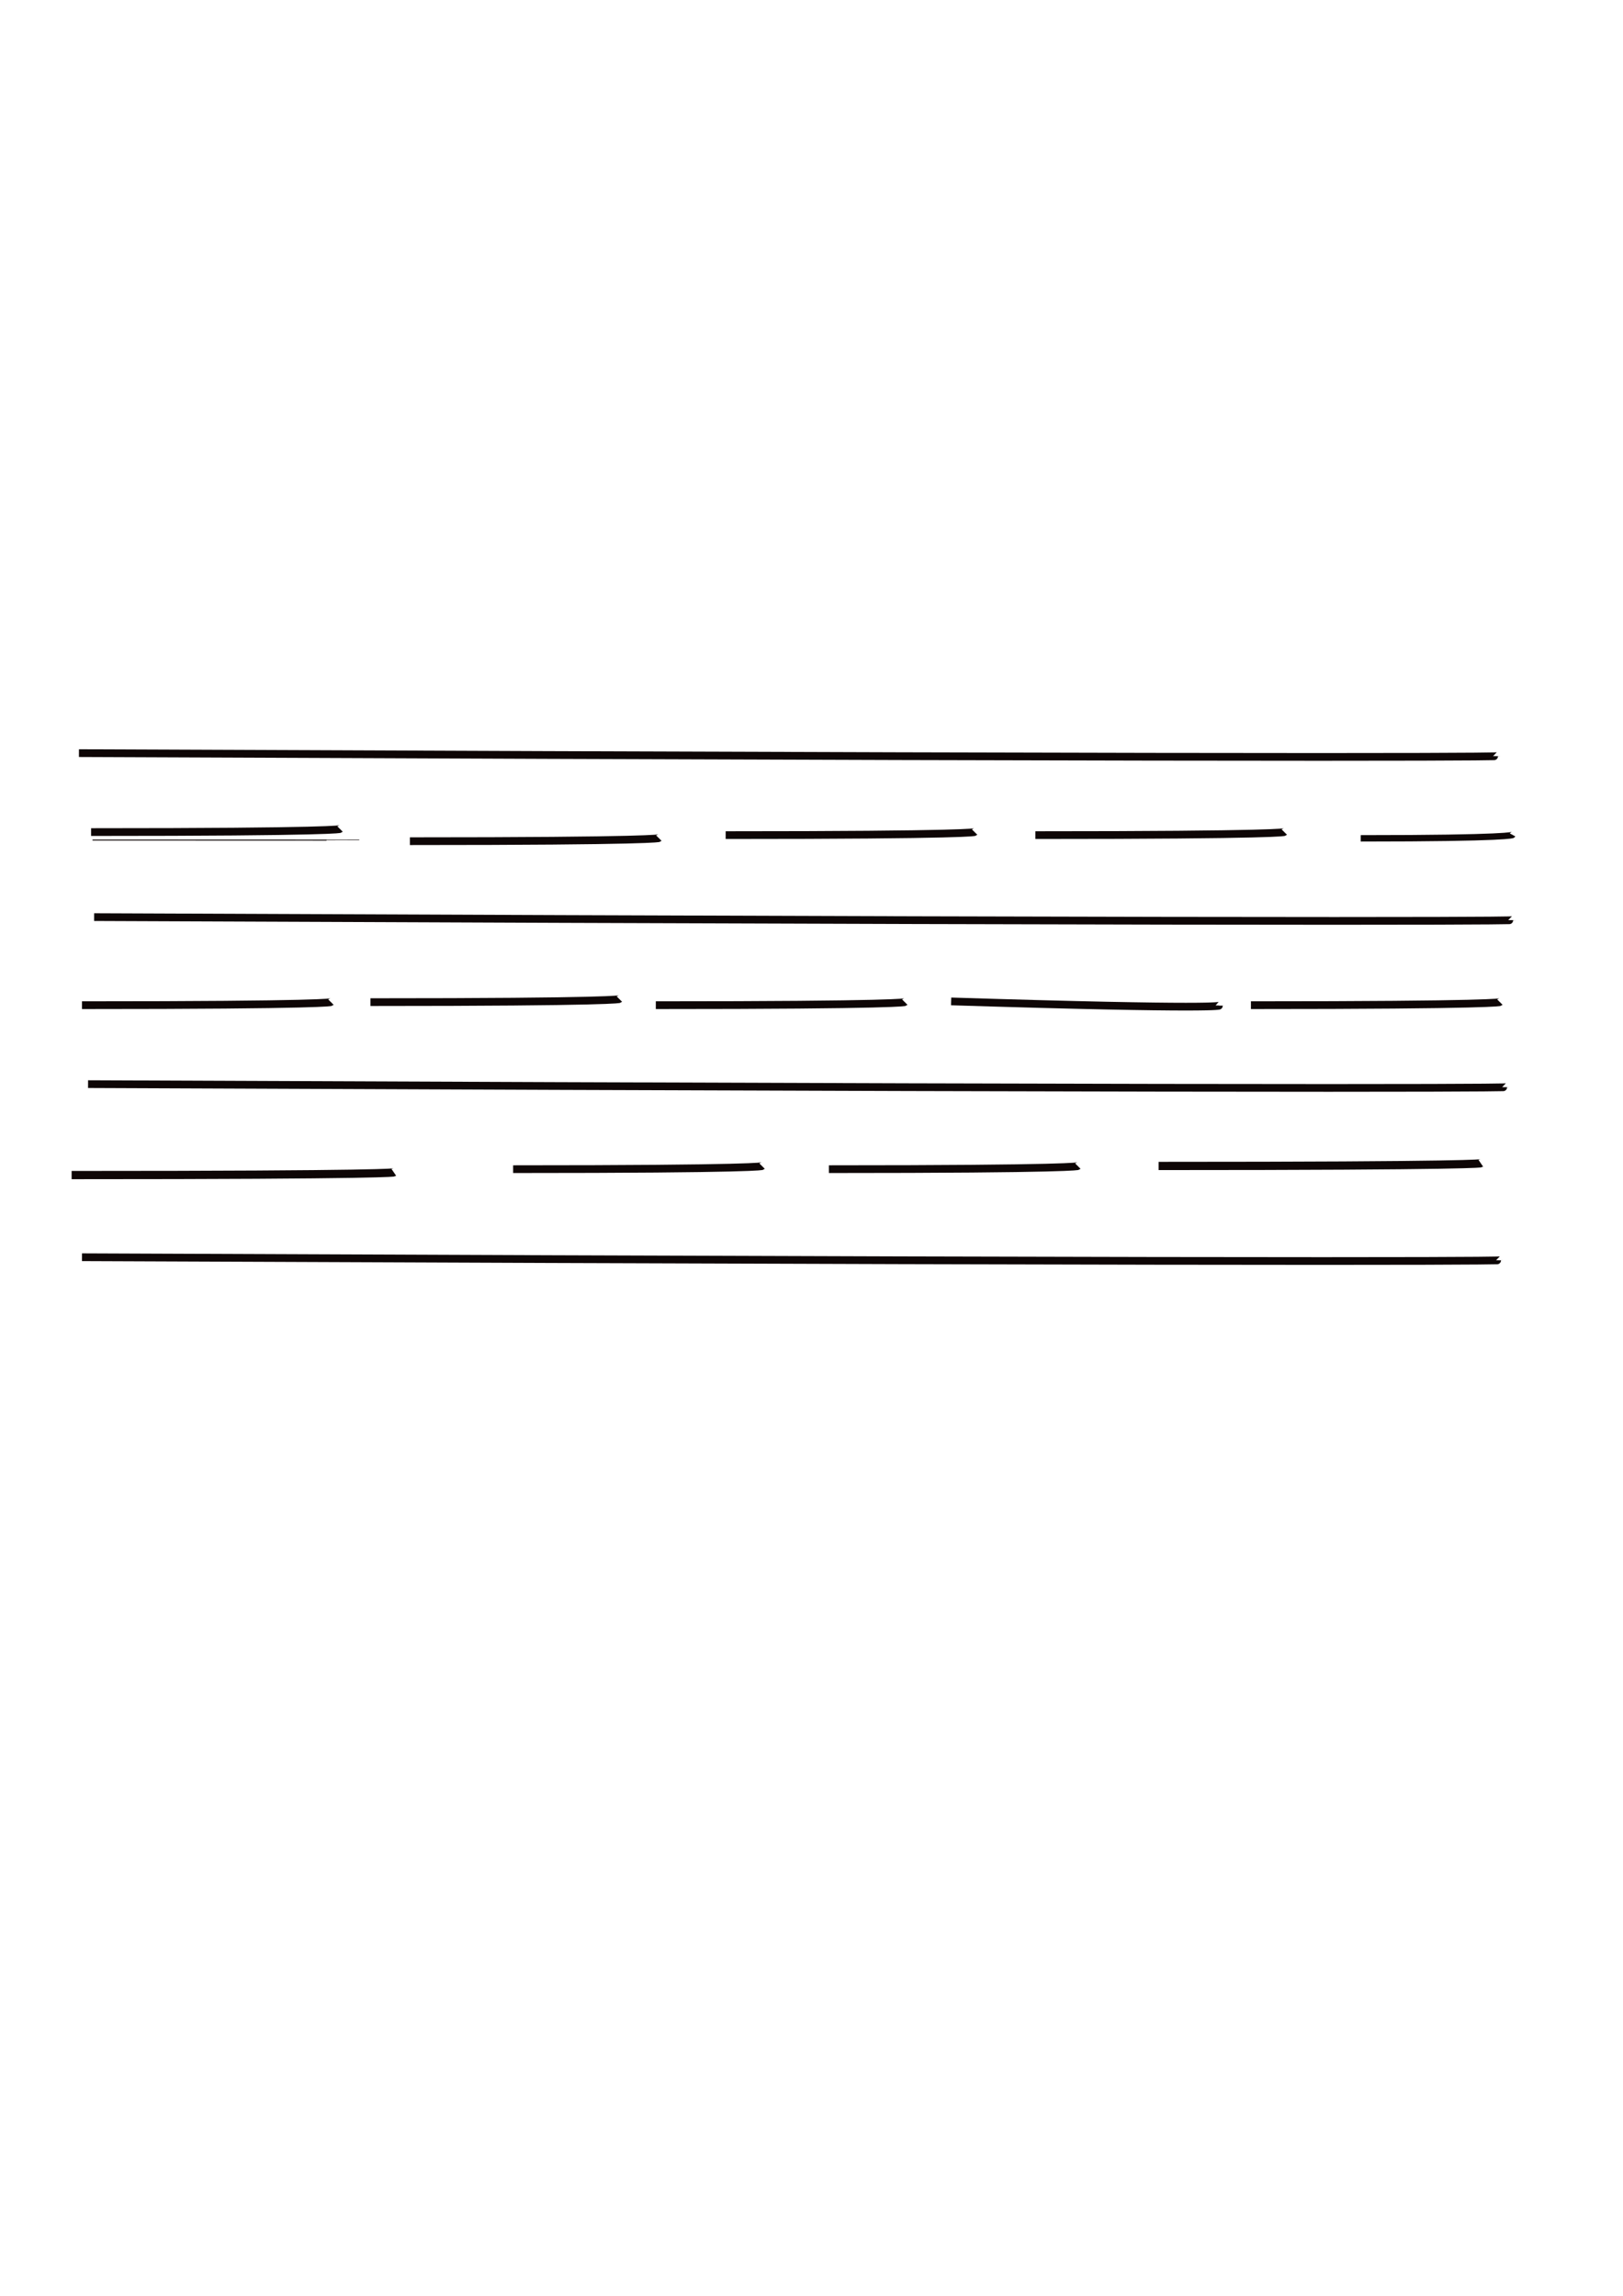 <?xml version="1.0" encoding="UTF-8" standalone="no"?>
<!-- Created with Inkscape (http://www.inkscape.org/) -->

<svg
   width="210mm"
   height="297mm"
   viewBox="0 0 210 297"
   version="1.1"
   id="svg5304"
   inkscape:version="1.2.1 (9c6d41e410, 2022-07-14)"
   sodipodi:docname="marne.svg"
   xmlns:inkscape="http://www.inkscape.org/namespaces/inkscape"
   xmlns:sodipodi="http://sodipodi.sourceforge.net/DTD/sodipodi-0.dtd"
   xmlns="http://www.w3.org/2000/svg"
   xmlns:svg="http://www.w3.org/2000/svg">
  <sodipodi:namedview
     id="namedview5306"
     pagecolor="#ffffff"
     bordercolor="#000000"
     borderopacity="0.25"
     inkscape:showpageshadow="2"
     inkscape:pageopacity="0.0"
     inkscape:pagecheckerboard="0"
     inkscape:deskcolor="#d1d1d1"
     inkscape:document-units="mm"
     showgrid="false"
     inkscape:zoom="0.67348485"
     inkscape:cx="396.44544"
     inkscape:cy="561.25984"
     inkscape:window-width="1280"
     inkscape:window-height="1001"
     inkscape:window-x="-8"
     inkscape:window-y="-8"
     inkscape:window-maximized="1"
     inkscape:current-layer="layer1" />
  <defs
     id="defs5301">
    <pattern
       id="EMFhbasepattern"
       patternUnits="userSpaceOnUse"
       width="6"
       height="6"
       x="0"
       y="0" />
  </defs>
  <g
     inkscape:label="Livello 1"
     inkscape:groupmode="layer"
     id="layer1">
    <g
       id="g5394">
      <path
         style="fill:#000000;stroke:#0e0606;stroke-width:1;stroke-dasharray:none"
         d="M 10.214,97.429 C 193.679,98.214 193.679,97.821 193.679,97.821"
         id="path5319" />
      <path
         style="fill:#000000;stroke:#0e0606;stroke-width:1;stroke-dasharray:none"
         d="m 12.179,118.643 c 183.464,0.786 183.464,0.393 183.464,0.393"
         id="path5321" />
      <path
         style="fill:#000000;stroke:#0e0606;stroke-width:1;stroke-dasharray:none"
         d="m 11.393,140.25 c 183.464,0.786 183.464,0.393 183.464,0.393"
         id="path5323" />
      <path
         style="fill:#000000;stroke:#0e0606;stroke-width:1;stroke-dasharray:none"
         d="m 10.607,162.643 c 183.464,0.786 183.464,0.393 183.464,0.393"
         id="path5325" />
      <path
         style="fill:#000000;stroke:#0e0606;stroke-width:0.128;stroke-dasharray:none"
         d="m 11.971,108.669 c 34.548,0.018 34.548,0.009 34.548,0.009"
         id="path5327" />
      <path
         style="fill:#000000;stroke:#0e0606;stroke-width:1;stroke-dasharray:none"
         d="m 123.068,129.549 c 34.708,1.086 34.708,0.543 34.708,0.543"
         id="path5333" />
      <path
         style="fill:#000000;stroke:#0e0606;stroke-width:1;stroke-dasharray:none"
         d="m 11.786,107.643 c 31.821,0 32.214,-0.393 32.214,-0.393 v 0"
         id="path5349" />
      <path
         style="fill:#000000;stroke:#0e0606;stroke-width:1;stroke-dasharray:none"
         d="m 93.893,108.036 c 31.821,0 32.214,-0.393 32.214,-0.393 v 0"
         id="path5351" />
      <path
         style="fill:#000000;stroke:#0e0606;stroke-width:1;stroke-dasharray:none"
         d="m 133.964,108.036 c 31.821,0 32.214,-0.393 32.214,-0.393 v 0"
         id="path5353" />
      <path
         style="fill:#000000;stroke:#0e0606;stroke-width:1;stroke-dasharray:none"
         d="m 10.607,130.036 c 31.821,0 32.214,-0.393 32.214,-0.393 v 0"
         id="path5355" />
      <path
         style="fill:#000000;stroke:#0e0606;stroke-width:1;stroke-dasharray:none"
         d="m 47.929,129.643 c 31.821,0 32.214,-0.393 32.214,-0.393 v 0"
         id="path5357" />
      <path
         style="fill:#000000;stroke:#0e0606;stroke-width:1;stroke-dasharray:none"
         d="m 84.857,130.036 c 31.821,0 32.214,-0.393 32.214,-0.393 v 0"
         id="path5359" />
      <path
         style="fill:#000000;stroke:#0e0606;stroke-width:1;stroke-dasharray:none"
         d="m 161.857,130.036 c 31.821,0 32.214,-0.393 32.214,-0.393 v 0"
         id="path5361" />
      <path
         style="fill:#000000;stroke:#0e0606;stroke-width:1;stroke-dasharray:none"
         d="m 66.393,151.25 c 31.821,0 32.214,-0.393 32.214,-0.393 v 0"
         id="path5363" />
      <path
         style="fill:#000000;stroke:#0e0606;stroke-width:1;stroke-dasharray:none"
         d="m 53.036,108.821 c 31.821,0 32.214,-0.393 32.214,-0.393 v 0"
         id="path5365" />
      <path
         style="fill:#000000;stroke:#0e0606;stroke-width:1;stroke-dasharray:none"
         d="m 107.25,151.25 c 31.821,0 32.214,-0.393 32.214,-0.393 v 0"
         id="path5367" />
      <path
         style="fill:#000000;stroke:#0e0606;stroke-width:0.829;stroke-dasharray:none"
         d="m 176.065,108.453 c 19.412,0 19.651,-0.443 19.651,-0.443 v 0"
         id="path5369" />
      <path
         style="fill:#000000;stroke:#0e0606;stroke-width:1.067;stroke-dasharray:none"
         d="m 9.268,152.015 c 41.184,0 41.693,-0.346 41.693,-0.346 v 0"
         id="path5371" />
      <path
         style="fill:#000000;stroke:#0e0606;stroke-width:1.067;stroke-dasharray:none"
         d="m 149.911,150.836 c 41.184,0 41.693,-0.346 41.693,-0.346 v 0"
         id="path5373" />
    </g>
  </g>
</svg>
